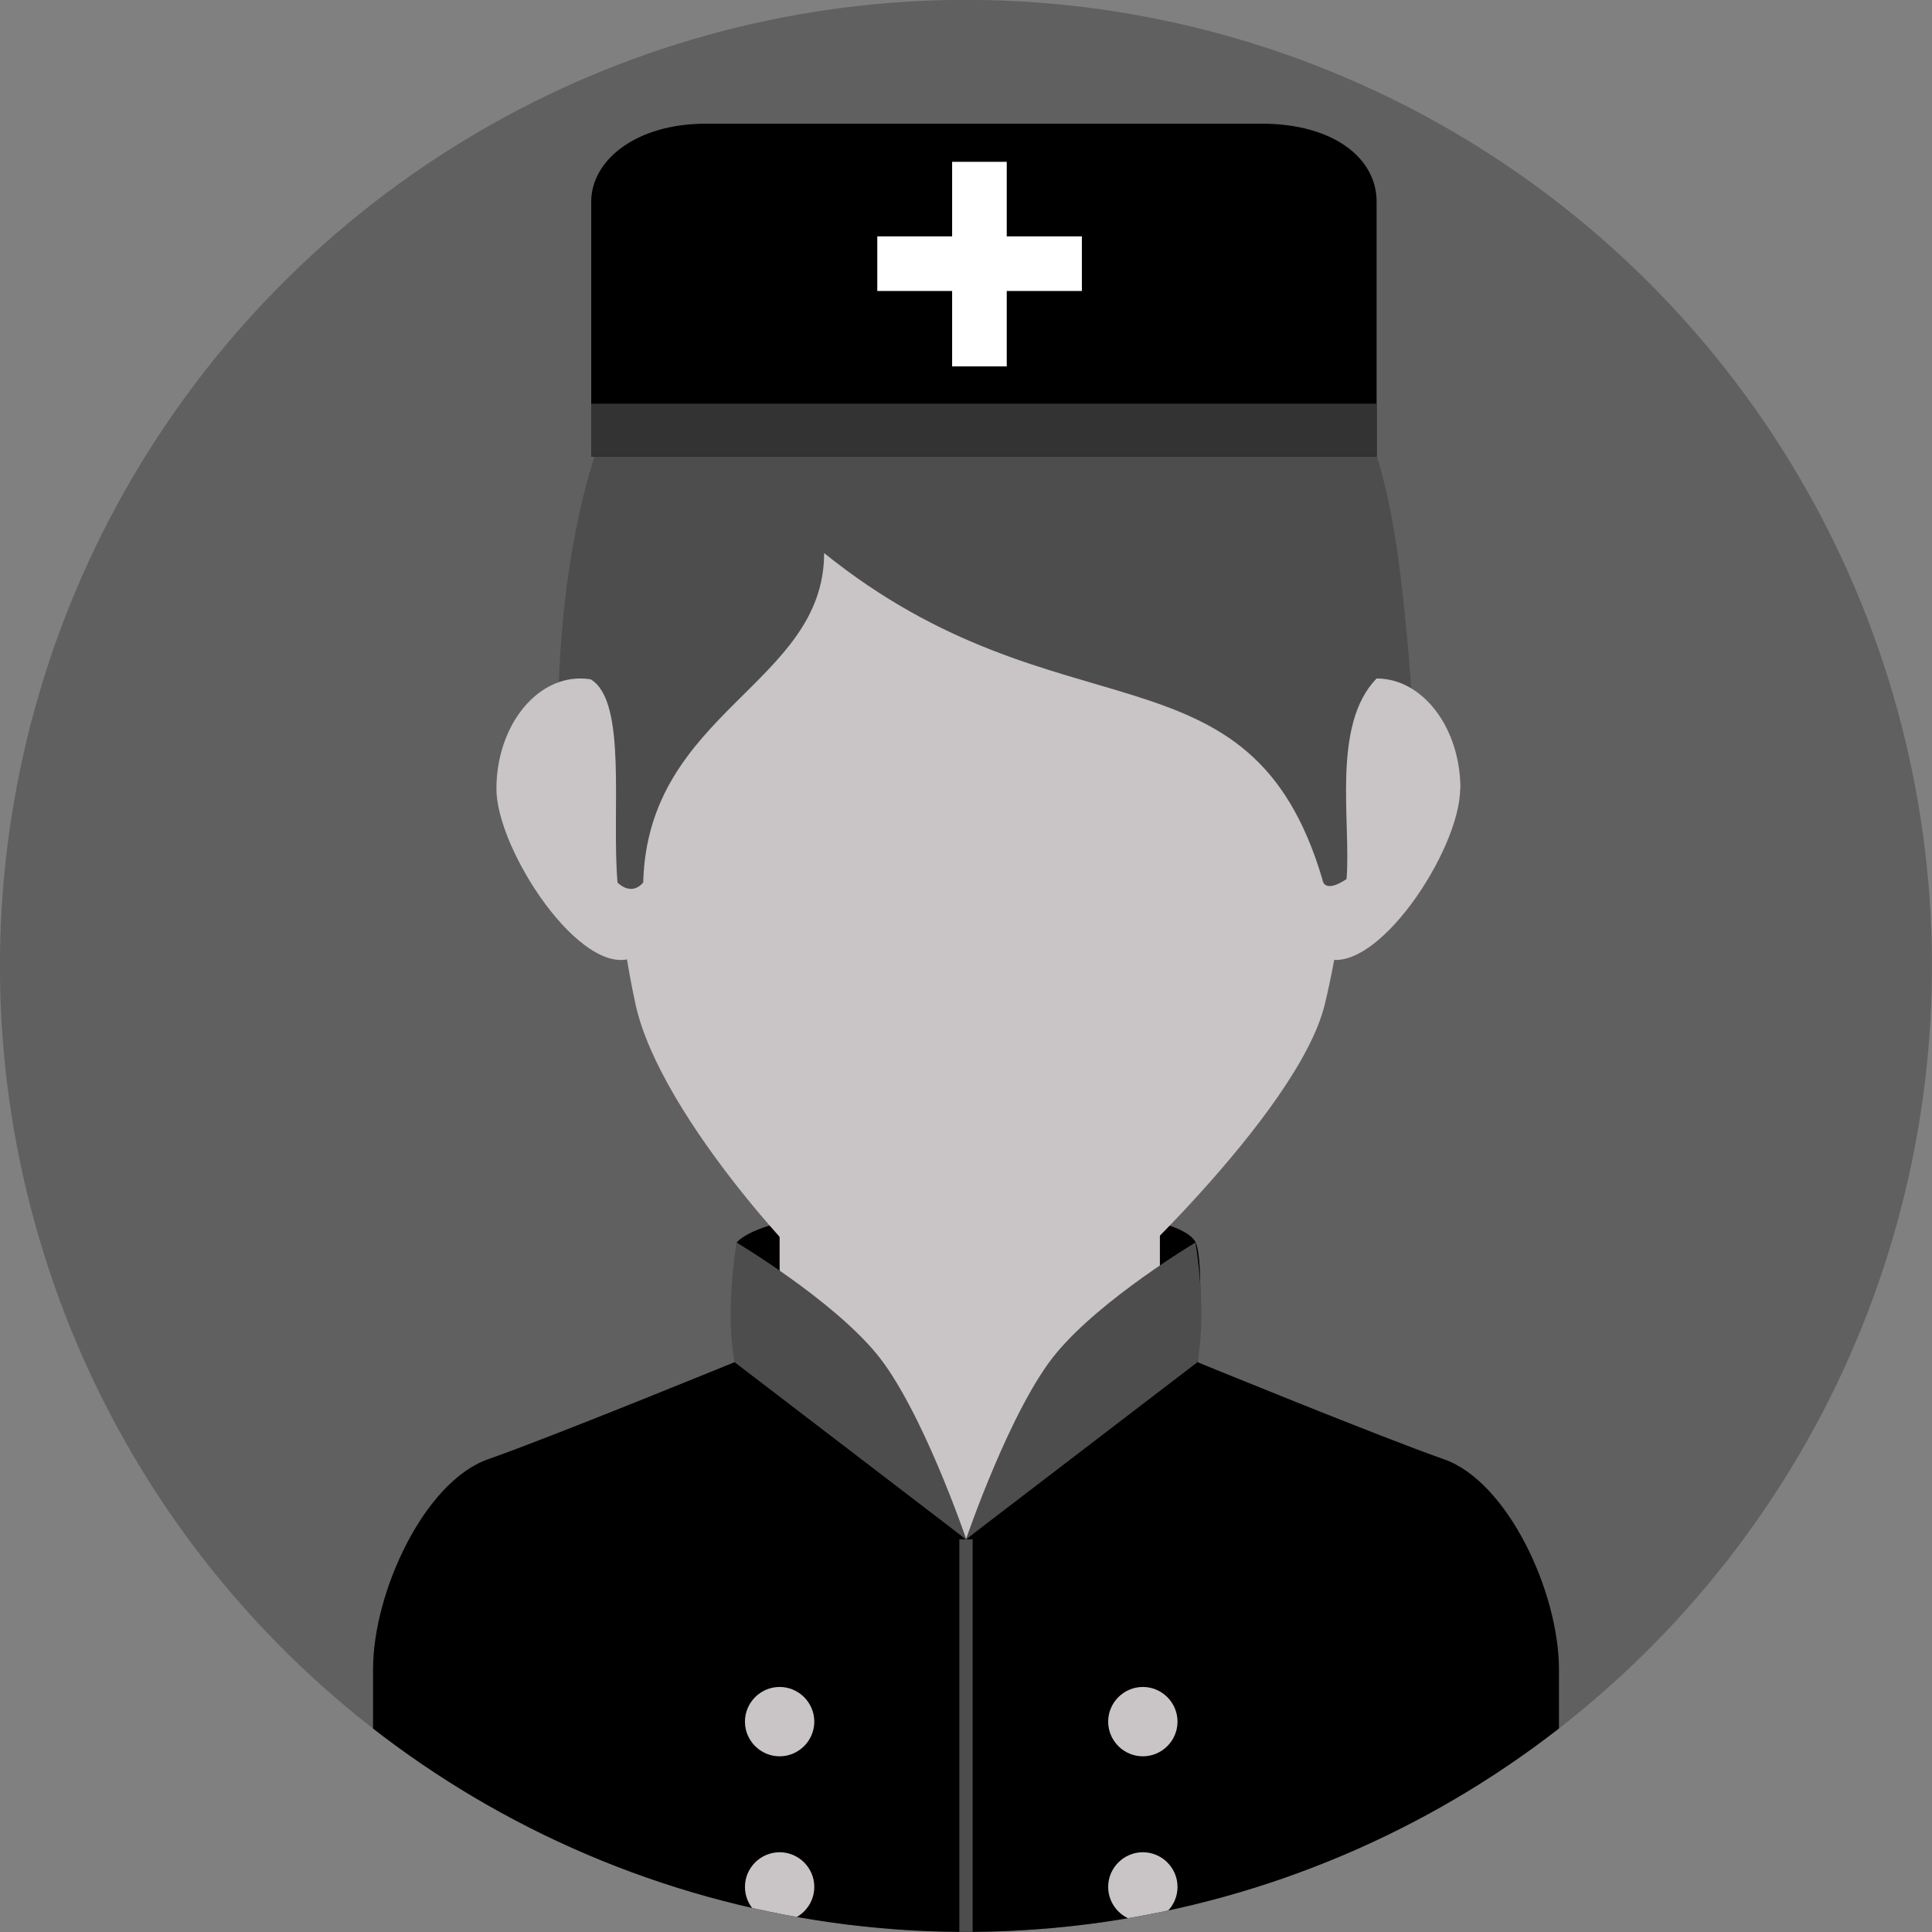 <svg xmlns="http://www.w3.org/2000/svg" xmlns:xlink="http://www.w3.org/1999/xlink" id="Layer_2" viewBox="0 0 66.86 66.86"><rect x="0" y="0" width="66.86" height="66.86" fill="#808080" stroke="none"/><defs><style>      .cls-1 {        fill: #4d4d4d;      }      .cls-2 {        fill: #606060;      }      .cls-3 {        fill: #fff;      }      .cls-4 {        fill: #333;      }      .cls-5 {        clip-path: url(#clippath);      }      .cls-6 {        fill: #c9c5c6;      }    </style><clipPath id="clippath"><circle class="cls-2" cx="33.43" cy="33.43" r="33.43" transform="translate(-6.52 58.71) rotate(-77.33)"></circle></clipPath></defs><g id="Layer_1-2" data-name="Layer_1"><g><g><circle class="cls-2" cx="33.43" cy="33.43" r="33.43" transform="translate(-6.52 58.71) rotate(-77.33)"></circle><g class="cls-5"><path class="cls-1" d="M48.81,28.9c.23-2.53.09-5.3-.33-8.87-.68-5.73-2.68-13-14.83-13-10.62,0-12.99,6.84-13.89,12.25-.41,2.48-.63,6.02-.27,9.61h1.9s6.04-5.88,6.04-10.25c8.93,6.35,19.87,10.25,19.87,10.25h1.51Z"></path><path d="M41.44,47.14h-15.95s-.04-3.48,0-4.14c1.63-1.78,15.08-1.72,15.89,0,.31.67.07,4.14.07,4.14Z"></path><polygon class="cls-6" points="40.14 49.04 35.05 56.88 26.98 49.04 26.98 36.97 40.14 36.97 40.14 49.04"></polygon><path class="cls-6" d="M33.51,10.04c-8.14,0-11.13,5.48-11.9,10.89-.5,3.47-.68,9,.39,13.85.83,3.81,6.22,9.78,8.22,11.05,2.01,1.27,5.22.94,6.57,0,1.35-.94,8.14-7.34,9.05-11.05.93-3.82.95-7.48.39-13.1-.58-5.73-3.44-11.64-12.71-11.64Z"></path><path class="cls-6" d="M50.53,27.3c0,2.11-2.94,6.58-4.73,5.84-1.5-.62-1.06-3.73-1.06-5.84s1.3-3.82,2.9-3.82,2.9,1.71,2.9,3.82Z"></path><path class="cls-6" d="M17.18,27.3c0,2.11,2.94,6.58,4.73,5.84,1.5-.62,1.06-3.73,1.06-5.84s-1.3-3.82-2.89-3.82-2.9,1.71-2.9,3.82Z"></path><path class="cls-1" d="M46.6,30.42c.16-1.98-.53-5.33,1.04-6.94-.06-.82-.48-1.24-.57-2.14-.62-5.94-3.68-12.07-13.58-12.07-8.7,0-11.9,5.69-12.72,11.3-.13.87-.23,1.87-.31,2.95,1.25.79.7,4.56.91,7.02,0,0,.46.5.89,0,.15-5.92,6.26-6.86,6.26-11.4,8.18,6.59,14.73,2.82,17.24,11.28.08.55.84,0,.84,0Z"></path><path class="cls-1" d="M33.43,53.27s-7.17-5.19-8.01-6.13c-.34-1.81.07-4.14.07-4.14,0,0,3.24,1.93,4.82,3.82,1.58,1.89,3.13,6.45,3.13,6.45Z"></path><path d="M12.92,78.04h20.51v-24.77l-8.01-6.13s-6.33,2.59-8.53,3.36c-2.2.77-3.98,4.59-3.98,7.27v20.27Z"></path><path class="cls-1" d="M33.43,53.27s7.17-5.19,8.01-6.13c.34-1.81-.07-4.14-.07-4.14,0,0-3.24,1.93-4.81,3.82-1.58,1.89-3.13,6.45-3.13,6.45Z"></path><path d="M53.94,78.04h-20.51v-24.77l8.01-6.13s6.33,2.59,8.53,3.36c2.2.77,3.98,4.59,3.98,7.27v20.27Z"></path><rect class="cls-1" x="33.2" y="53.27" width=".46" height="24.77"></rect><path class="cls-6" d="M40.75,59.58c0,.66-.54,1.2-1.2,1.2s-1.2-.54-1.2-1.2.54-1.2,1.2-1.2,1.2.54,1.2,1.2Z"></path><path class="cls-6" d="M40.75,65.3c0,.66-.54,1.2-1.2,1.2s-1.2-.54-1.2-1.2.54-1.2,1.2-1.2,1.2.54,1.2,1.2Z"></path><path class="cls-6" d="M28.18,59.58c0,.66-.54,1.2-1.2,1.2s-1.2-.54-1.2-1.2.54-1.2,1.2-1.2,1.2.54,1.2,1.2Z"></path><path class="cls-6" d="M28.18,65.3c0,.66-.54,1.2-1.2,1.2s-1.2-.54-1.2-1.2.54-1.2,1.2-1.2,1.2.54,1.2,1.2Z"></path><path d="M20.46,6.98c0-1.41,1.51-2.7,3.98-2.7h19.22c2.47,0,3.98,1.18,3.98,2.7v8.82h-27.18V6.98Z"></path><path class="cls-4" d="M20.46,13.97v1.83h27.18v-1.83h-27.18Z"></path></g></g><g><rect class="cls-3" x="32.95" y="5.6" width="1.89" height="7.08"></rect><rect class="cls-3" x="32.95" y="5.6" width="1.89" height="7.08" transform="translate(43.04 -24.77) rotate(90)"></rect></g></g></g></svg>